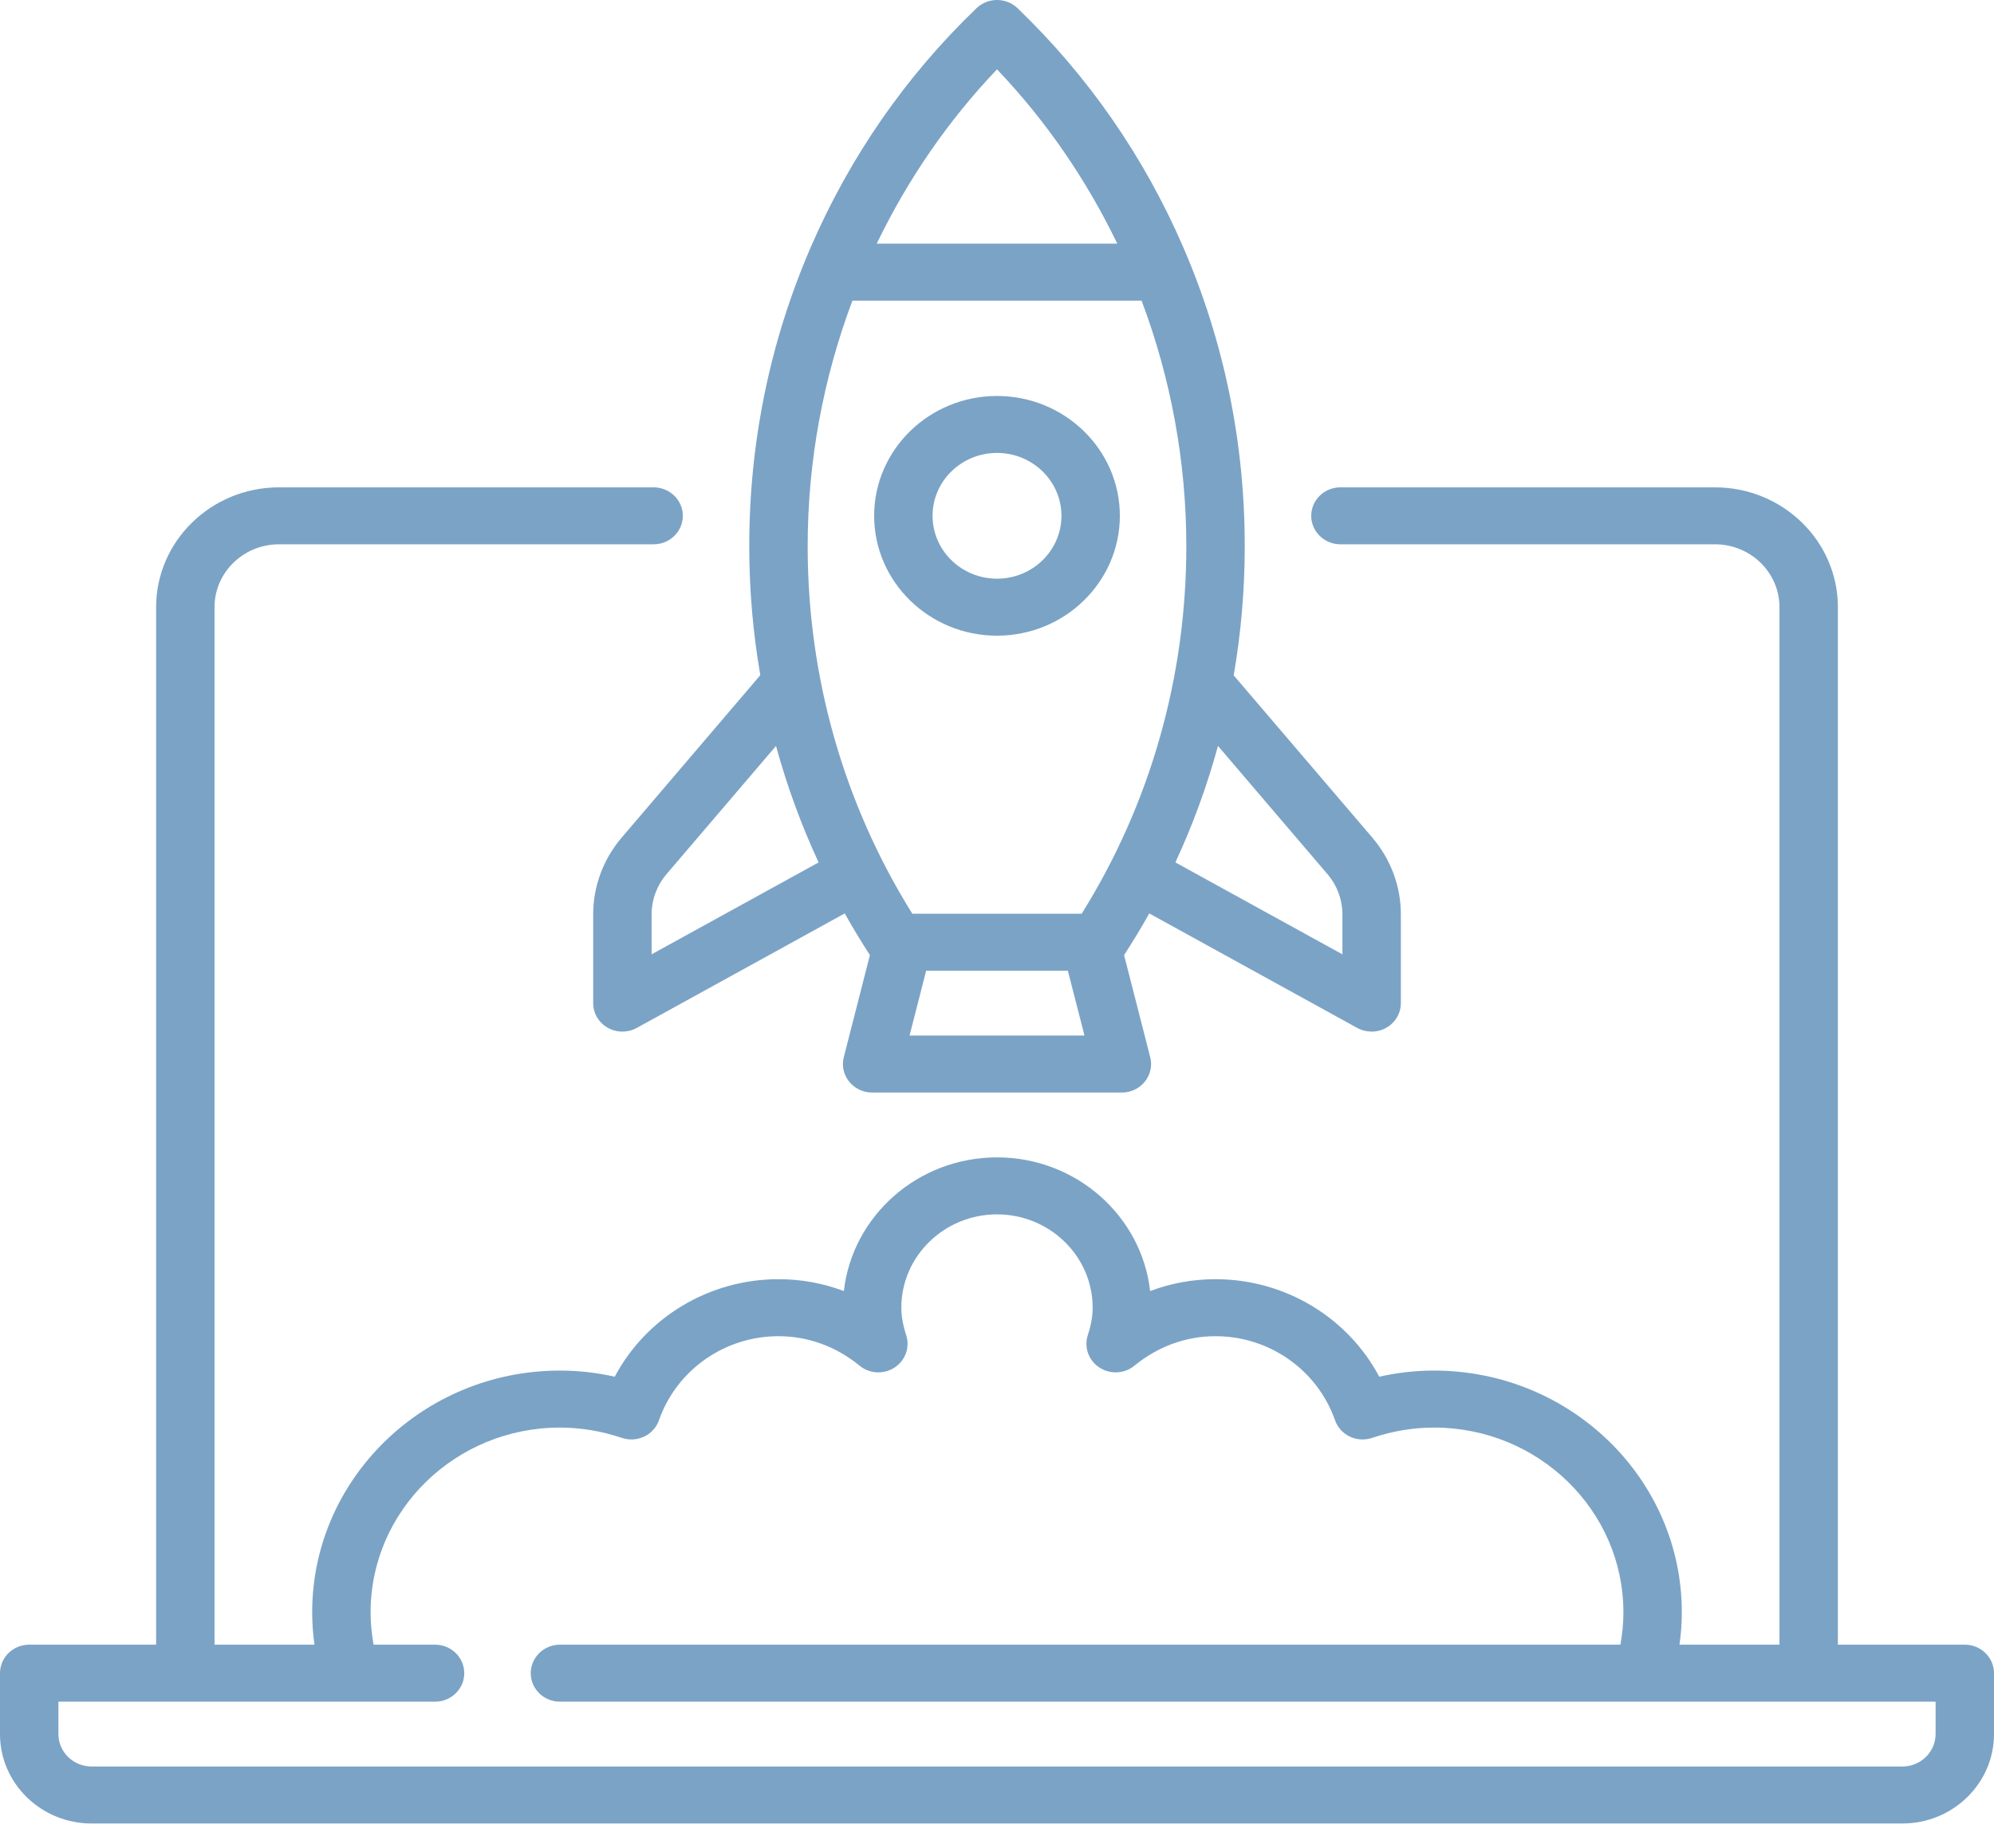 <svg xmlns="http://www.w3.org/2000/svg" width="41" height="38" viewBox="0 0 41 38" fill="none"><path d="M40.399 33.818H37.79V12.485C37.79 11.126 36.657 10.021 35.264 10.021H27.561C27.23 10.021 26.961 10.283 26.961 10.606C26.961 10.93 27.23 11.192 27.561 11.192H35.264C35.995 11.192 36.589 11.772 36.589 12.485V33.818H34.533C34.565 33.597 34.581 33.374 34.581 33.152C34.581 30.412 32.296 28.182 29.487 28.182C29.109 28.182 28.732 28.224 28.36 28.308C27.712 27.089 26.422 26.303 24.993 26.303C24.527 26.303 24.075 26.386 23.649 26.547C23.474 25.003 22.128 23.798 20.5 23.798C18.872 23.798 17.526 25.003 17.351 26.547C16.925 26.386 16.473 26.303 16.007 26.303C14.579 26.303 13.288 27.089 12.64 28.308C12.268 28.224 11.891 28.182 11.513 28.182C8.704 28.182 6.419 30.412 6.419 33.152C6.419 33.375 6.435 33.597 6.466 33.818H4.411V12.485C4.411 11.772 5.005 11.192 5.736 11.192H13.439C13.771 11.192 14.04 10.93 14.04 10.606C14.04 10.283 13.771 10.021 13.439 10.021H5.736C4.343 10.021 3.21 11.126 3.21 12.485V33.818H0.601C0.269 33.818 0 34.081 0 34.404V35.657C0 36.671 0.845 37.495 1.884 37.495H39.116C40.155 37.495 41 36.67 41 35.657V34.404C41 34.081 40.731 33.818 40.399 33.818ZM39.799 35.657C39.799 36.024 39.492 36.323 39.116 36.323H1.884C1.508 36.323 1.201 36.024 1.201 35.657V34.99H8.945C9.277 34.99 9.546 34.728 9.546 34.404C9.546 34.081 9.277 33.818 8.945 33.818H7.682C7.641 33.597 7.62 33.375 7.62 33.152C7.62 31.058 9.367 29.354 11.513 29.354C11.941 29.354 12.369 29.425 12.786 29.566C12.937 29.617 13.102 29.607 13.246 29.539C13.389 29.471 13.499 29.349 13.55 29.202C13.912 28.169 14.9 27.475 16.007 27.475C16.614 27.475 17.19 27.685 17.674 28.081C17.878 28.249 18.171 28.265 18.393 28.12C18.615 27.976 18.713 27.706 18.634 27.458C18.565 27.244 18.533 27.063 18.533 26.889C18.533 25.831 19.415 24.97 20.5 24.97C21.585 24.97 22.467 25.831 22.467 26.889C22.467 27.063 22.435 27.244 22.366 27.458C22.287 27.706 22.385 27.976 22.607 28.12C22.829 28.265 23.122 28.249 23.326 28.081C23.81 27.685 24.386 27.475 24.993 27.475C26.1 27.475 27.087 28.169 27.45 29.202C27.501 29.349 27.611 29.471 27.754 29.539C27.898 29.608 28.064 29.617 28.214 29.566C28.631 29.425 29.059 29.354 29.487 29.354C31.633 29.354 33.38 31.058 33.38 33.152C33.38 33.375 33.359 33.597 33.318 33.818H11.513C11.182 33.818 10.913 34.081 10.913 34.404C10.913 34.728 11.182 34.99 11.513 34.99H39.799V35.657Z" fill="#7BA3C6"></path><path d="M12.782 17.224C12.404 17.666 12.197 18.226 12.197 18.801V20.626C12.197 20.835 12.31 21.027 12.494 21.132C12.588 21.186 12.692 21.212 12.797 21.212C12.899 21.212 13.001 21.187 13.092 21.137L17.369 18.782C17.532 19.073 17.705 19.358 17.887 19.639L17.35 21.737C17.305 21.912 17.345 22.097 17.459 22.239C17.573 22.382 17.747 22.465 17.933 22.465H23.068C23.253 22.465 23.427 22.382 23.541 22.239C23.655 22.097 23.695 21.912 23.65 21.737L23.113 19.639C23.295 19.358 23.468 19.073 23.631 18.782L27.908 21.137C28 21.187 28.101 21.212 28.203 21.212C28.308 21.212 28.413 21.186 28.506 21.132C28.69 21.027 28.804 20.835 28.804 20.626V18.801C28.804 18.226 28.596 17.666 28.218 17.224L25.367 13.887C25.517 13.016 25.594 12.129 25.594 11.232C25.594 9.096 25.17 7.03 24.334 5.093C23.527 3.226 22.379 1.569 20.922 0.168C20.688 -0.056 20.313 -0.056 20.079 0.168C18.621 1.569 17.473 3.226 16.666 5.093C15.83 7.03 15.406 9.096 15.406 11.232C15.406 12.127 15.483 13.014 15.633 13.883L12.782 17.224ZM13.398 19.623V18.801C13.398 18.5 13.507 18.206 13.705 17.974L15.956 15.338C16.181 16.159 16.473 16.96 16.832 17.733L13.398 19.623ZM18.702 21.293L19.043 19.96H21.957L22.299 21.293H18.702ZM27.295 17.974C27.493 18.206 27.602 18.5 27.602 18.801V19.623L24.168 17.733C24.527 16.96 24.819 16.159 25.044 15.338L27.295 17.974ZM20.5 1.426C21.509 2.484 22.34 3.697 22.973 5.01H18.027C18.66 3.697 19.491 2.484 20.5 1.426ZM17.527 6.182H23.473C24.074 7.779 24.393 9.492 24.393 11.232C24.393 13.927 23.65 16.532 22.241 18.788H18.759C17.35 16.532 16.607 13.927 16.607 11.232C16.607 9.492 16.926 7.779 17.527 6.182Z" fill="#7BA3C6"></path><path d="M23.026 10.606C23.026 9.247 21.893 8.142 20.5 8.142C19.107 8.142 17.974 9.247 17.974 10.606C17.974 11.965 19.107 13.071 20.5 13.071C21.893 13.071 23.026 11.965 23.026 10.606ZM19.175 10.606C19.175 9.893 19.769 9.313 20.5 9.313C21.231 9.313 21.825 9.893 21.825 10.606C21.825 11.319 21.231 11.899 20.5 11.899C19.769 11.899 19.175 11.319 19.175 10.606Z" fill="#7BA3C6"></path></svg>